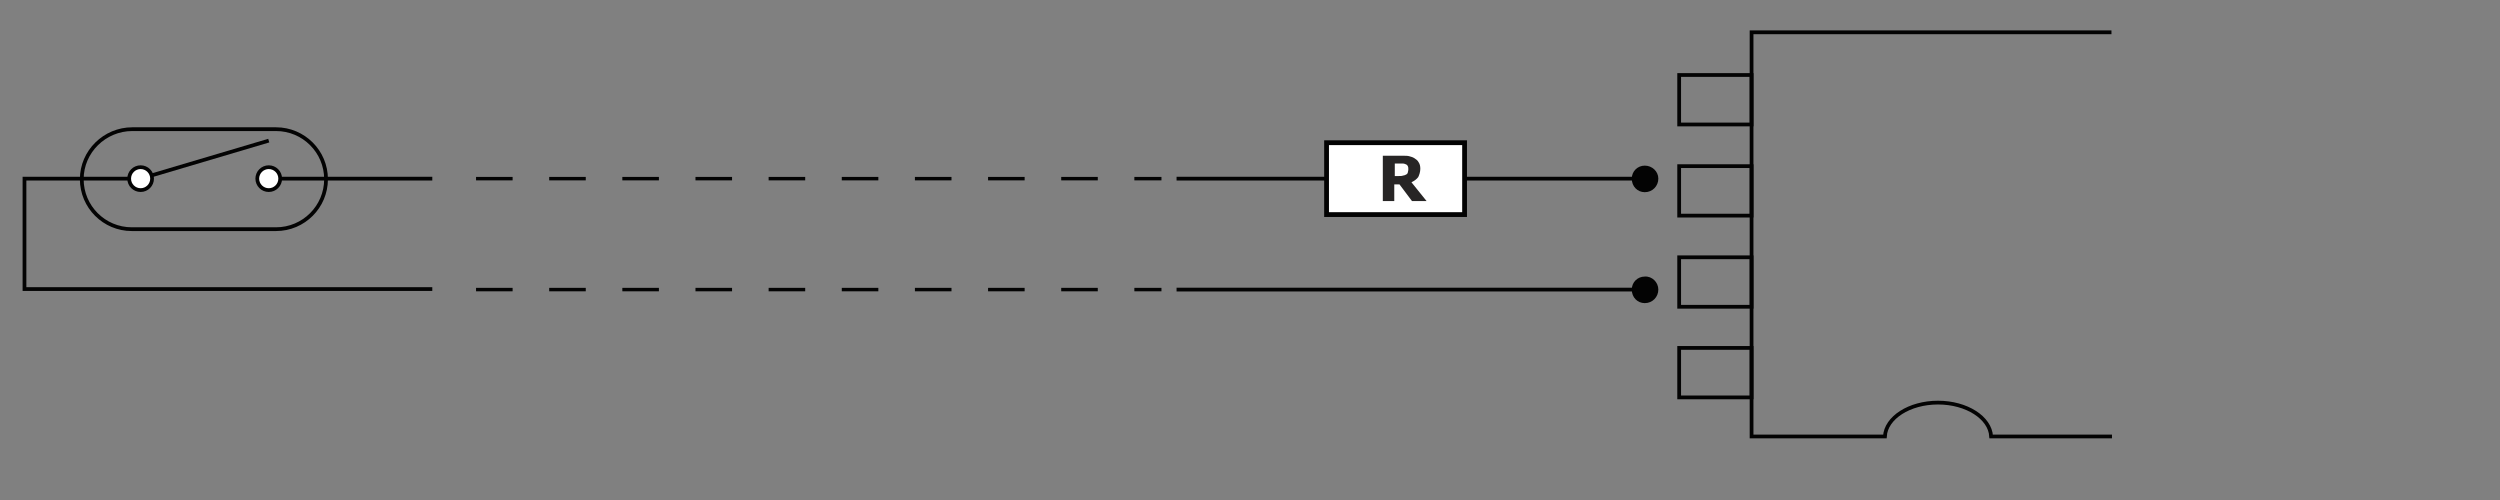 <svg version="1" xmlns="http://www.w3.org/2000/svg" x="0" y="0" viewBox="0 0 480 96" xml:space="preserve"><rect x="0" y="0" width="480" height="96" fill="#808080" stroke="none"/><style type="text/css">
	
		.st0{fill-rule:evenodd;clip-rule:evenodd;fill:none;stroke:#030303;stroke-width:0.75;stroke-linecap:square;stroke-miterlimit:3.864;stroke-dasharray:4.436,4.436;stroke-dashoffset:2;}
	
		.st1{fill-rule:evenodd;clip-rule:evenodd;fill:none;stroke:#030303;stroke-width:0.75;stroke-linecap:square;stroke-miterlimit:3.864;stroke-dasharray:5.173,5.173;stroke-dashoffset:2;}
	.st2{fill-rule:evenodd;clip-rule:evenodd;fill:none;stroke:#030303;stroke-width:0.75;stroke-miterlimit:3.864;}
	.st3{fill-rule:evenodd;clip-rule:evenodd;fill:#231F20;}
	.st4{fill-rule:evenodd;clip-rule:evenodd;fill:#221F1F;}
	
		.st5{fill-rule:evenodd;clip-rule:evenodd;fill:none;stroke:#030303;stroke-width:0.75;stroke-linecap:square;stroke-miterlimit:3.864;stroke-dasharray:2.83,2.83;stroke-dashoffset:1;}
	
		.st6{fill-rule:evenodd;clip-rule:evenodd;fill:none;stroke:#030303;stroke-width:0.75;stroke-linecap:square;stroke-miterlimit:3.864;stroke-dasharray:3.279,3.279;stroke-dashoffset:1;}
	
		.st7{fill-rule:evenodd;clip-rule:evenodd;fill:none;stroke:#030303;stroke-width:0.75;stroke-linecap:square;stroke-miterlimit:3.864;stroke-dasharray:2.756,2.756;stroke-dashoffset:1;}
	
		.st8{fill-rule:evenodd;clip-rule:evenodd;fill:none;stroke:#030303;stroke-width:0.75;stroke-linecap:square;stroke-miterlimit:3.864;stroke-dasharray:3.279,3.279;stroke-dashoffset:1;}
	
		.st9{fill-rule:evenodd;clip-rule:evenodd;fill:none;stroke:#231F20;stroke-width:0.461;stroke-miterlimit:3.86;stroke-dasharray:2.5,2.5;}
	
		.st10{fill-rule:evenodd;clip-rule:evenodd;fill:none;stroke:#030303;stroke-width:0.75;stroke-linecap:square;stroke-miterlimit:3.864;stroke-dasharray:3.187,3.187;stroke-dashoffset:1;}
	
		.st11{fill-rule:evenodd;clip-rule:evenodd;fill:none;stroke:#030303;stroke-width:0.75;stroke-linecap:square;stroke-miterlimit:3.864;stroke-dasharray:3.303,3.303;stroke-dashoffset:1;}
	.st12{fill:#FFFFFF;stroke:#030303;stroke-width:0.844;stroke-linecap:square;stroke-linejoin:round;stroke-miterlimit:3.864;}
	.st13{fill:none;stroke:#030303;stroke-width:0.75;stroke-miterlimit:3.864;}
	.st14{fill:none;stroke:#030303;stroke-width:0.523;stroke-miterlimit:3.864;}
	.st15{fill:#030303;}
	
		.st16{fill:none;stroke:#030303;stroke-width:0.75;stroke-linecap:square;stroke-miterlimit:3.864;stroke-dasharray:3.279,3.279;stroke-dashoffset:1;}
	.st17{fill:#231F20;}
	
		.st18{fill-rule:evenodd;clip-rule:evenodd;fill:none;stroke:#030303;stroke-width:0.75;stroke-linecap:square;stroke-miterlimit:3.864;stroke-dasharray:2.83,2.83;stroke-dashoffset:1;}
	
		.st19{fill-rule:evenodd;clip-rule:evenodd;fill:none;stroke:#030303;stroke-width:0.75;stroke-linecap:square;stroke-miterlimit:3.864;stroke-dasharray:3.279,3.279;stroke-dashoffset:1;}
	
		.st20{fill-rule:evenodd;clip-rule:evenodd;fill:none;stroke:#030303;stroke-width:0.75;stroke-linecap:square;stroke-miterlimit:3.864;stroke-dasharray:4.138,4.138;stroke-dashoffset:2;}
	
		.st21{fill-rule:evenodd;clip-rule:evenodd;fill:none;stroke:#030303;stroke-width:0.75;stroke-linecap:square;stroke-miterlimit:3.864;stroke-dasharray:4.436,4.436;stroke-dashoffset:2;}
	.st22{fill:#FFFFFF;}
	.st23{fill:none;stroke:#030303;stroke-width:0.721;stroke-miterlimit:3.864;}
	.st24{fill:none;stroke:#030303;stroke-width:0.721;stroke-miterlimit:3.864;stroke-dasharray:6.756,6.756;}
	.st25{fill:none;stroke:#030303;stroke-width:0.811;stroke-linecap:square;stroke-linejoin:round;stroke-miterlimit:3.864;}
	.st26{fill:none;stroke:#030303;stroke-width:0.721;stroke-linecap:square;stroke-miterlimit:3.864;}
	.st27{fill:none;stroke:#030303;stroke-width:0.919;}
	.st28{fill:none;stroke:#030303;stroke-width:0.663;stroke-miterlimit:3.864;stroke-dasharray:7.022,7.022;}
	.st29{clip-path:url(#SVGID_2_);fill:none;stroke:#030303;stroke-width:0.721;stroke-miterlimit:3.864;}
	.st30{clip-path:url(#SVGID_2_);fill:#030303;}
	.st31{clip-path:url(#SVGID_4_);fill:none;stroke:#030303;stroke-width:0.721;stroke-miterlimit:3.864;}
	.st32{clip-path:url(#SVGID_4_);fill:#FFFFFF;}
	.st33{clip-path:url(#SVGID_6_);fill:#FFFFFF;}
	.st34{clip-path:url(#SVGID_6_);fill:none;stroke:#030303;stroke-width:0.721;stroke-miterlimit:3.864;}
	.st35{clip-path:url(#SVGID_8_);fill:none;stroke:#030303;stroke-width:0.721;stroke-miterlimit:3.864;}
	.st36{clip-path:url(#SVGID_8_);fill:#030303;}
	.st37{clip-path:url(#SVGID_10_);fill:none;stroke:#030303;stroke-width:0.721;stroke-miterlimit:3.864;}
	.st38{clip-path:url(#SVGID_10_);fill:#FFFFFF;}
	.st39{clip-path:url(#SVGID_12_);fill:#FFFFFF;}
	.st40{clip-path:url(#SVGID_12_);fill:none;stroke:#030303;stroke-width:0.721;stroke-miterlimit:3.864;}
	.st41{clip-path:url(#SVGID_14_);fill:none;stroke:#030303;stroke-width:0.721;stroke-miterlimit:3.864;}
	.st42{clip-path:url(#SVGID_14_);fill:#030303;}
	.st43{clip-path:url(#SVGID_16_);fill:none;stroke:#030303;stroke-width:0.721;stroke-miterlimit:3.864;}
	.st44{clip-path:url(#SVGID_16_);fill:#FFFFFF;}
	.st45{clip-path:url(#SVGID_18_);fill:#FFFFFF;}
	.st46{clip-path:url(#SVGID_18_);fill:none;stroke:#030303;stroke-width:0.721;stroke-miterlimit:3.864;}
	.st47{fill:#272525;}
	.st48{fill:#D4632D;}
	.st49{fill:none;stroke:#010101;stroke-width:0.721;stroke-miterlimit:3.864;}
	.st50{fill:none;stroke:#272525;stroke-width:0.721;stroke-miterlimit:10;}
	.st51{fill-rule:evenodd;clip-rule:evenodd;fill:none;}
	.st52{fill:#D5642E;}
	.st53{fill:#E6E1D6;}
</style><line class="st28" x1="91.4" y1="34.3" x2="223" y2="34.3"/><line class="st28" x1="91.4" y1="55.6" x2="223" y2="55.6"/><defs><rect x="4.3" y="5.8" width="458.9" height="87"/></defs><path class="st29" d="M51.6 34.3H83M225.9 34.3h89.9M27 34.3H4.7v21.2H83M225.9 55.6h89.9"/><path class="st30" d="M318.4 34.3c0 1.4-1.1 2.6-2.6 2.6 -1.4 0-2.5-1.1-2.5-2.6 0-1.4 1.1-2.5 2.5-2.5C317.2 31.8 318.4 32.9 318.4 34.3"/><path class="st30" d="M318.4 55.6c0 1.4-1.1 2.6-2.6 2.6 -1.4 0-2.5-1.1-2.5-2.6 0-1.4 1.1-2.5 2.5-2.5C317.2 53 318.4 54.2 318.4 55.6"/><rect x="254.7" y="27.4" class="st22" width="26.5" height="13.8"/><rect x="254.7" y="27.4" class="st27" width="26.5" height="13.8"/><path class="st23" d="M322.4 76.3h13.9v-9.5h-13.9V76.3zM322.4 58.9h13.9v-9.5h-13.9V58.9zM322.4 41.4h13.9v-9.5h-13.9V41.4zM322.4 23.9h13.9v-9.5h-13.9V23.9z"/><defs><rect x="4.3" y="5.8" width="458.9" height="87"/></defs><path class="st31" d="M405.4 6.2h-69.1v77.6h25.6c0.2-3.6 4.7-6.5 10.2-6.5 5.5 0 10 2.9 10.2 6.5h23.2"/><path class="st31" d="M53 44H39.2 25.3c-5.3 0-9.6-4.3-9.6-9.6 0-5.3 4.4-9.6 9.7-9.6h13.8H53c5.3 0 9.6 4.3 9.6 9.6C62.6 39.7 58.3 44 53 44z"/><path class="st32" d="M53.8 34.3c0 1.2-1 2.2-2.2 2.2 -1.2 0-2.2-1-2.2-2.2 0-1.2 1-2.2 2.2-2.2C52.8 32.1 53.8 33.1 53.8 34.3"/><ellipse class="st31" cx="51.6" cy="34.3" rx="2.2" ry="2.2"/><line class="st23" x1="27" y1="34.3" x2="51.6" y2="27"/><defs><rect x="4.3" y="5.8" width="458.9" height="87"/></defs><path class="st33" d="M29.2 34.3c0 1.2-1 2.2-2.2 2.2 -1.2 0-2.2-1-2.2-2.2 0-1.2 1-2.2 2.2-2.2C28.2 32.1 29.2 33.1 29.2 34.3"/><circle class="st34" cx="27" cy="34.3" r="2.2"/><path class="st47" d="M273.9 38.6h-2.8l-2.4-3.2h-1v3.2h-2.2v-8.7h3.8c0.5 0 1 0 1.3 0.1 0.4 0.1 0.7 0.2 1 0.4 0.3 0.2 0.6 0.4 0.8 0.8 0.2 0.3 0.3 0.7 0.3 1.2 0 0.6-0.2 1.2-0.4 1.6 -0.3 0.4-0.7 0.7-1.3 1L273.9 38.6zM270.4 32.5c0-0.2 0-0.4-0.1-0.6s-0.2-0.3-0.5-0.4c-0.2-0.1-0.3-0.1-0.5-0.1 -0.2 0-0.4 0-0.7 0h-0.8v2.4h0.7c0.4 0 0.7 0 0.9-0.1 0.2 0 0.4-0.1 0.6-0.2 0.2-0.1 0.3-0.3 0.3-0.4S270.4 32.8 270.4 32.5z"/></svg>
